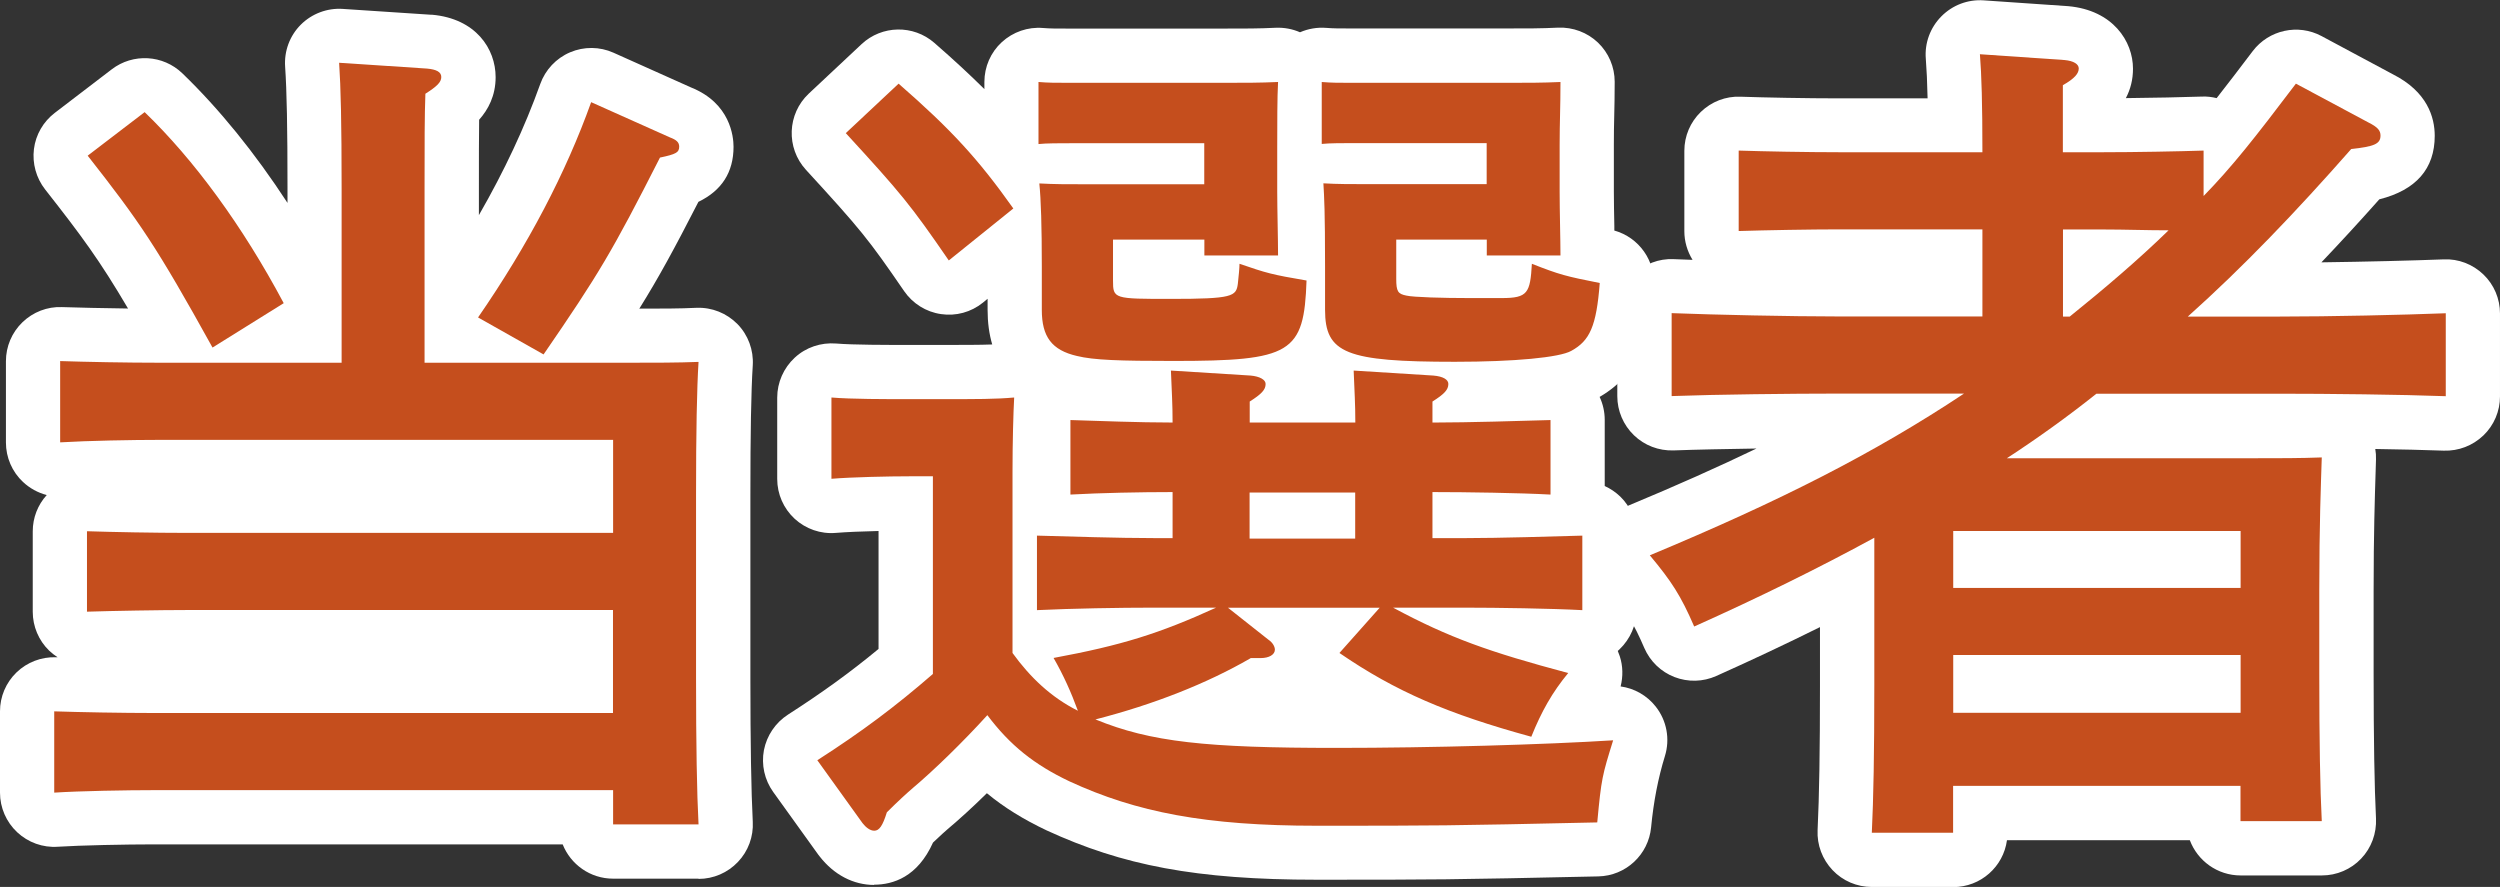 <?xml version="1.0" encoding="UTF-8"?><svg id="a" xmlns="http://www.w3.org/2000/svg" viewBox="0 0 210.69 74.75"><rect x="0" y="0" width="210.69" height="74.75" fill="#333333" stroke="none"/><defs><style>.b{fill:#fff;}.c{fill:#c54e1d;}</style></defs><path class="b" d="M58.87,74.05h-7.2c-1.93,0-3.58-1.2-4.25-2.89H13.04c-2.47,0-6.29.08-8.17.2-1.26.09-2.5-.36-3.42-1.22-.92-.86-1.45-2.07-1.45-3.34v-6.85c0-1.24.5-2.42,1.39-3.28.89-.86,2.09-1.32,3.33-1.28.04,0,.08,0,.13,0-.25-.16-.48-.35-.7-.55-.89-.86-1.39-2.05-1.39-3.28v-6.78c0-1.14.42-2.23,1.18-3.06-.74-.19-1.43-.57-2-1.1-.92-.86-1.44-2.07-1.44-3.33v-6.85c0-1.24.5-2.42,1.39-3.28.89-.86,2.09-1.33,3.33-1.28,1.43.05,3.49.09,5.57.12-2.39-4.06-3.88-6.08-6.99-10.04-.75-.96-1.09-2.19-.94-3.4s.79-2.31,1.76-3.05l4.8-3.67c1.79-1.37,4.32-1.23,5.95.34,3.1,2.99,6.11,6.7,8.86,10.92v-1.2c0-5.16-.06-8.23-.2-10.28-.09-1.32.39-2.61,1.32-3.54.93-.93,2.23-1.42,3.54-1.33l7.41.49s.07,0,.11,0c3.7.33,5.36,2.88,5.36,5.26,0,1.57-.63,2.74-1.39,3.59-.02,1.47-.02,3.31-.02,5.8v2.24c2.14-3.72,3.87-7.41,5.17-11.05.43-1.2,1.34-2.17,2.51-2.67,1.17-.5,2.5-.49,3.66.03l6.54,2.93c3.32,1.33,3.58,4.15,3.58,5,0,2.14-.99,3.69-2.96,4.64-2.03,3.96-3.34,6.37-4.98,9,1.86,0,3.4,0,4.82-.07,1.3-.05,2.54.45,3.45,1.37.9.92,1.37,2.19,1.29,3.48-.14,2.18-.2,5.76-.2,10.95v15.39c0,5.52.07,9.59.2,12.12.07,1.25-.38,2.48-1.25,3.39-.86.91-2.06,1.43-3.32,1.43Z"/><path class="b" d="M73.68,74.58c-1.76,0-3.39-.85-4.6-2.4-.04-.05-.07-.09-.11-.14l-3.81-5.3c-.73-1.02-1.01-2.29-.78-3.52.24-1.23.97-2.31,2.02-2.99,2.89-1.86,5.22-3.54,7.64-5.54v-9.94c-1.37.03-2.74.09-3.6.16-1.28.11-2.53-.33-3.47-1.19-.94-.87-1.47-2.08-1.47-3.36v-6.85c0-1.28.54-2.5,1.48-3.37s2.2-1.29,3.48-1.19c1.42.12,4.33.12,6.25.12h2.26c2.23,0,3.59,0,4.65-.04-.26-.88-.39-1.86-.39-2.91v-.94l-.4.33c-.99.8-2.27,1.15-3.53.96-1.26-.18-2.38-.89-3.1-1.93-3.04-4.43-3.66-5.19-8.28-10.23-1.69-1.85-1.58-4.71.24-6.42l4.45-4.17c1.71-1.6,4.36-1.65,6.13-.11,1.63,1.42,2.99,2.68,4.22,3.9v-.6c0-1.28.53-2.5,1.47-3.36.94-.86,2.2-1.3,3.47-1.19.64.05,1.03.05,2.45.05h12.43c2.26,0,3.29,0,4.73-.07.71-.03,1.41.1,2.05.38.69-.3,1.45-.43,2.21-.37.64.05,1.03.05,2.45.05h12.36c2.26,0,3.29,0,4.73-.07,1.24-.05,2.46.4,3.36,1.26.9.86,1.41,2.06,1.41,3.3,0,1.17-.02,2.07-.04,2.94-.02.75-.03,1.48-.03,2.36v3.95c0,.83.02,1.9.04,2.9,0,.13,0,.26,0,.39,2.08.58,3.49,2.56,3.32,4.75-.27,3.51-.84,7.12-4.56,9.27.28.6.43,1.26.43,1.93v5.58c.48.22.91.51,1.3.88.89.86,1.38,2.04,1.38,3.28v6.28c0,1.25-.52,2.45-1.43,3.32-.05.05-.1.09-.15.14.06.15.12.3.17.45.27.83.28,1.71.07,2.54,1.16.16,2.22.76,2.96,1.7.93,1.18,1.22,2.74.77,4.18q-.85,2.75-1.16,5.99c-.22,2.31-2.13,4.09-4.45,4.14-12.76.28-13.59.28-23.75.28s-16.35-1.21-22.75-4.16c-1.94-.92-3.58-1.93-5.03-3.13-1.17,1.15-2.33,2.21-3.32,3.04-.13.11-.57.5-1.22,1.12-1.3,2.9-3.37,3.55-4.97,3.55Z"/><path class="b" d="M164.6,74.75h-6.85c-1.25,0-2.45-.51-3.31-1.42-.86-.91-1.32-2.12-1.26-3.37.14-2.92.2-6.68.2-12.21v-4.9c-2.78,1.38-5.68,2.75-8.74,4.12-1.12.5-2.38.53-3.52.09-1.14-.44-2.05-1.32-2.54-2.44-.92-2.13-1.43-2.95-3.05-4.88-.93-1.11-1.28-2.61-.93-4.02.34-1.41,1.34-2.57,2.68-3.13,3.97-1.65,7.51-3.23,10.75-4.79-2.57.04-5.12.09-6.99.16-1.25.04-2.45-.42-3.34-1.28-.89-.86-1.4-2.05-1.4-3.29v-6.99c0-1.24.51-2.43,1.4-3.29s2.1-1.33,3.35-1.27c.48.02,1.01.04,1.59.06-.44-.72-.69-1.55-.69-2.41v-6.78c0-1.24.5-2.42,1.39-3.28.89-.86,2.09-1.33,3.33-1.28,2.03.07,5.63.14,8.32.14h7.46c-.03-1.36-.08-2.45-.15-3.33-.11-1.33.37-2.63,1.31-3.58.94-.95,2.23-1.44,3.56-1.35l7.13.49c3.78.34,5.46,2.97,5.46,5.27,0,.89-.2,1.72-.6,2.48,2.31-.02,4.83-.08,6.4-.13.43-.02.84.03,1.25.13.86-1.09,1.84-2.38,3.04-3.96,1.36-1.79,3.82-2.33,5.8-1.27l6.01,3.22c2.91,1.47,3.53,3.63,3.53,5.19,0,2.77-1.57,4.57-4.67,5.35-1.69,1.9-3.31,3.66-4.88,5.31,3.72-.05,7.73-.15,10.3-.25,1.25-.06,2.45.41,3.35,1.27.9.86,1.4,2.05,1.4,3.29v6.99c0,1.24-.5,2.43-1.4,3.29s-2.09,1.32-3.34,1.28c-1.64-.06-3.67-.11-5.77-.14.05.29.07.58.06.87l-.03,1.02c-.07,2.23-.17,5.28-.17,10.07v6.99c0,5.57.07,9.56.2,12.19.06,1.25-.39,2.48-1.25,3.38-.86.91-2.06,1.42-3.31,1.42h-6.85c-1.96,0-3.63-1.24-4.28-2.97h-15.41c-.3,2.23-2.21,3.95-4.53,3.95ZM160.57,41.57c.16.11.31.23.45.36.84-1.06,2.13-1.74,3.59-1.74h.22c-.03-.09-.06-.17-.09-.26-.07-.24-.12-.49-.15-.73-1.31.81-2.65,1.6-4.03,2.38ZM169.33,30.64c.24.37.44.77.57,1.21.06.21.11.41.14.62.71-.51,1.41-1.03,2.11-1.55-.65-.26-1.22-.67-1.68-1.18-.33.36-.71.67-1.13.91ZM179.29,28.61h.95c-.05-.1-.09-.2-.13-.3-.04-.1-.07-.2-.1-.3-.24.2-.47.4-.72.6ZM170.28,16.08c.06.06.13.13.19.2.06-.06.12-.13.18-.19-.06-.06-.13-.13-.19-.2-.06.06-.12.13-.18.19Z"/><path class="c" d="M28.79,15.88c0-5.58-.07-8.54-.21-10.59l7.41.49c.78.07,1.2.28,1.2.71s-.35.78-1.34,1.41c-.07,1.84-.07,4.17-.07,7.98v14.69h17.09c2.33,0,4.24,0,6-.07-.14,2.26-.21,5.86-.21,11.23v15.39c0,5.58.07,9.74.21,12.36h-7.2v-2.89H13.04c-2.33,0-6.35.07-8.47.21v-6.85c2.12.07,5.72.14,8.47.14h38.62v-8.68H15.8c-2.33,0-6.28.07-8.47.14v-6.78c2.12.07,5.72.14,8.47.14h35.87v-7.84H13.54c-2.4,0-6.14.07-8.47.21v-6.85c2.12.07,5.58.14,8.47.14h15.25s0-14.69,0-14.69ZM12.19,9.45c4.17,4.02,8.26,9.6,11.72,16.1l-6,3.74c-4.73-8.54-6.14-10.59-10.52-16.17l4.8-3.67ZM40.29,26.75c4.24-6.14,7.41-12.21,9.53-18.14l6.64,2.97c.56.21.78.42.78.78,0,.49-.28.64-1.62.92-4.02,7.91-5.15,9.81-9.81,16.59l-5.51-3.11h0Z"/><path class="c" d="M105.38,55.48c-3.67,2.12-8.12,3.88-13.06,5.15,4.66,1.91,9.32,2.4,20.33,2.4,7.98,0,17.65-.28,23.3-.64-.92,2.97-.99,3.18-1.34,6.92-12.71.28-13.42.28-23.65.28-9.32,0-15.18-1.13-20.83-3.74-2.97-1.41-5.01-3.04-6.92-5.58-2.05,2.26-4.52,4.66-6.28,6.14-.49.42-1.27,1.13-2.19,2.05-.35,1.13-.64,1.55-1.06,1.55-.35,0-.71-.28-.99-.64l-3.81-5.3c3.74-2.4,6.57-4.52,9.74-7.27v-16.66h-1.91c-1.83,0-4.94.07-6.64.21v-6.85c1.62.14,4.59.14,6.64.14h2.26c3.46,0,4.94,0,6.5-.14-.07,1.27-.14,3.74-.14,6.28v15.25c1.48,2.05,3.25,3.74,5.51,4.87-.57-1.55-1.2-2.97-2.05-4.45,5.72-1.06,8.9-2.05,13.7-4.24h-5.22c-2.97,0-6.92.07-9.88.21v-6.28c2.75.07,6.78.21,9.88.21h1.55v-3.88c-2.75,0-6.07.07-8.61.21v-6.28c2.33.07,5.72.21,8.61.21,0-1.62-.07-2.54-.14-4.38l6.71.42c.78.07,1.27.35,1.27.71,0,.49-.35.85-1.34,1.48v1.77h8.9c0-1.62-.07-2.54-.14-4.38l6.71.42c.85.07,1.27.35,1.27.71,0,.49-.35.85-1.34,1.48v1.77h.14c2.82,0,7.41-.14,9.81-.21v6.28c-2.54-.14-7.13-.21-9.81-.21h-.14v3.88h2.75c2.82,0,7.41-.14,9.88-.21v6.28c-2.61-.14-7.2-.21-9.88-.21h-6.07c4.73,2.54,8.12,3.74,14.76,5.51-1.34,1.62-2.26,3.25-3.11,5.37-6.99-1.91-11.44-3.81-16.17-7.06l3.39-3.81h-12.78l3.39,2.68c.42.28.56.64.56.85,0,.42-.49.71-1.2.71h-.85v.02ZM75.73,7.05c4.45,3.88,6.71,6.35,9.67,10.52l-5.44,4.38c-3.25-4.73-4.02-5.65-8.68-10.73,0,0,4.45-4.17,4.45-4.17ZM93.8,20.18v3.46c0,1.55.07,1.55,4.87,1.55,5.22,0,5.51-.21,5.65-1.27.07-.64.14-1.34.14-1.69,2.26.78,2.75.92,5.65,1.41-.21,6.14-1.27,6.78-11.23,6.78-4.52,0-6.71-.07-8.12-.42-2.12-.49-2.96-1.62-2.96-3.88v-3.67c0-3.39-.07-5.65-.21-6.99,1.27.07,2.33.07,4.09.07h9.81v-3.46h-11.15c-.99,0-2.19,0-2.82.07v-5.23c.85.07,1.41.07,2.82.07h12.43c2.26,0,3.39,0,4.94-.07-.07,1.2-.07,3.67-.07,5.51v3.74c0,1.41.07,4.09.07,5.37h-6.21v-1.34h-7.7ZM114.21,45.39v-3.88h-8.9v3.88h8.9ZM117.67,20.18v3.32c0,1.06.14,1.27.85,1.41.56.14,3.11.21,5.29.21h2.75c2.19,0,2.4-.42,2.54-2.89,2.33.92,2.89,1.06,5.72,1.62-.28,3.67-.85,4.87-2.4,5.72-.99.56-4.8.92-9.81.92-9.18,0-10.94-.71-10.94-4.38v-3.67c0-4.66-.07-5.79-.14-6.99,1.2.07,2.26.07,4.09.07h9.67v-3.46h-11.08c-.99,0-2.19,0-2.82.07v-5.22c.85.07,1.41.07,2.82.07h12.36c2.26,0,3.39,0,4.94-.07,0,2.19-.07,3.39-.07,5.3v3.95c0,1.62.07,4.09.07,5.37h-6.21v-1.34h-7.63Z"/><path class="c" d="M185.72,16.51c2.4-2.47,4.24-4.8,7.77-9.46l6.07,3.25c.85.42,1.06.71,1.06,1.13,0,.71-.56.92-2.47,1.13-4.66,5.3-9.11,9.95-13.77,14.12h7.62c4.45,0,10.52-.14,14.12-.28v6.99c-3.81-.14-9.81-.21-14.12-.21h-15.32c-2.4,1.91-4.94,3.74-7.55,5.44h20.54c2.47,0,4.17,0,6-.07-.07,2.26-.21,5.58-.21,11.23v6.99c0,5.65.07,9.74.21,12.43h-6.85v-2.97h-24.22v3.95h-6.85c.14-2.89.21-6.64.21-12.43v-12.43c-4.66,2.54-9.67,5.01-15.18,7.48-1.13-2.61-1.91-3.81-3.74-6,11.01-4.59,18.92-8.61,26.48-13.63h-10.59c-3.88,0-10.24.07-14.05.21v-6.99c3.6.14,10.03.28,14.05.28h12.14v-7.34h-12.07c-2.33,0-6.28.07-8.47.14v-6.78c2.12.07,5.79.14,8.47.14h12.07c0-4.09-.07-6.5-.21-8.26l7.13.49c.78.07,1.2.35,1.2.71,0,.42-.35.85-1.34,1.41v5.65h3.39c2.68,0,6.35-.07,8.47-.14v3.81h.01ZM188.83,49.55v-4.8h-24.22v4.8h24.22ZM164.61,60.07h24.22v-4.87h-24.22v4.87ZM174.43,26.68c2.89-2.33,5.72-4.73,8.33-7.27-1.83,0-3.67-.07-5.51-.07h-3.39v7.34h.57Z"/></svg>
